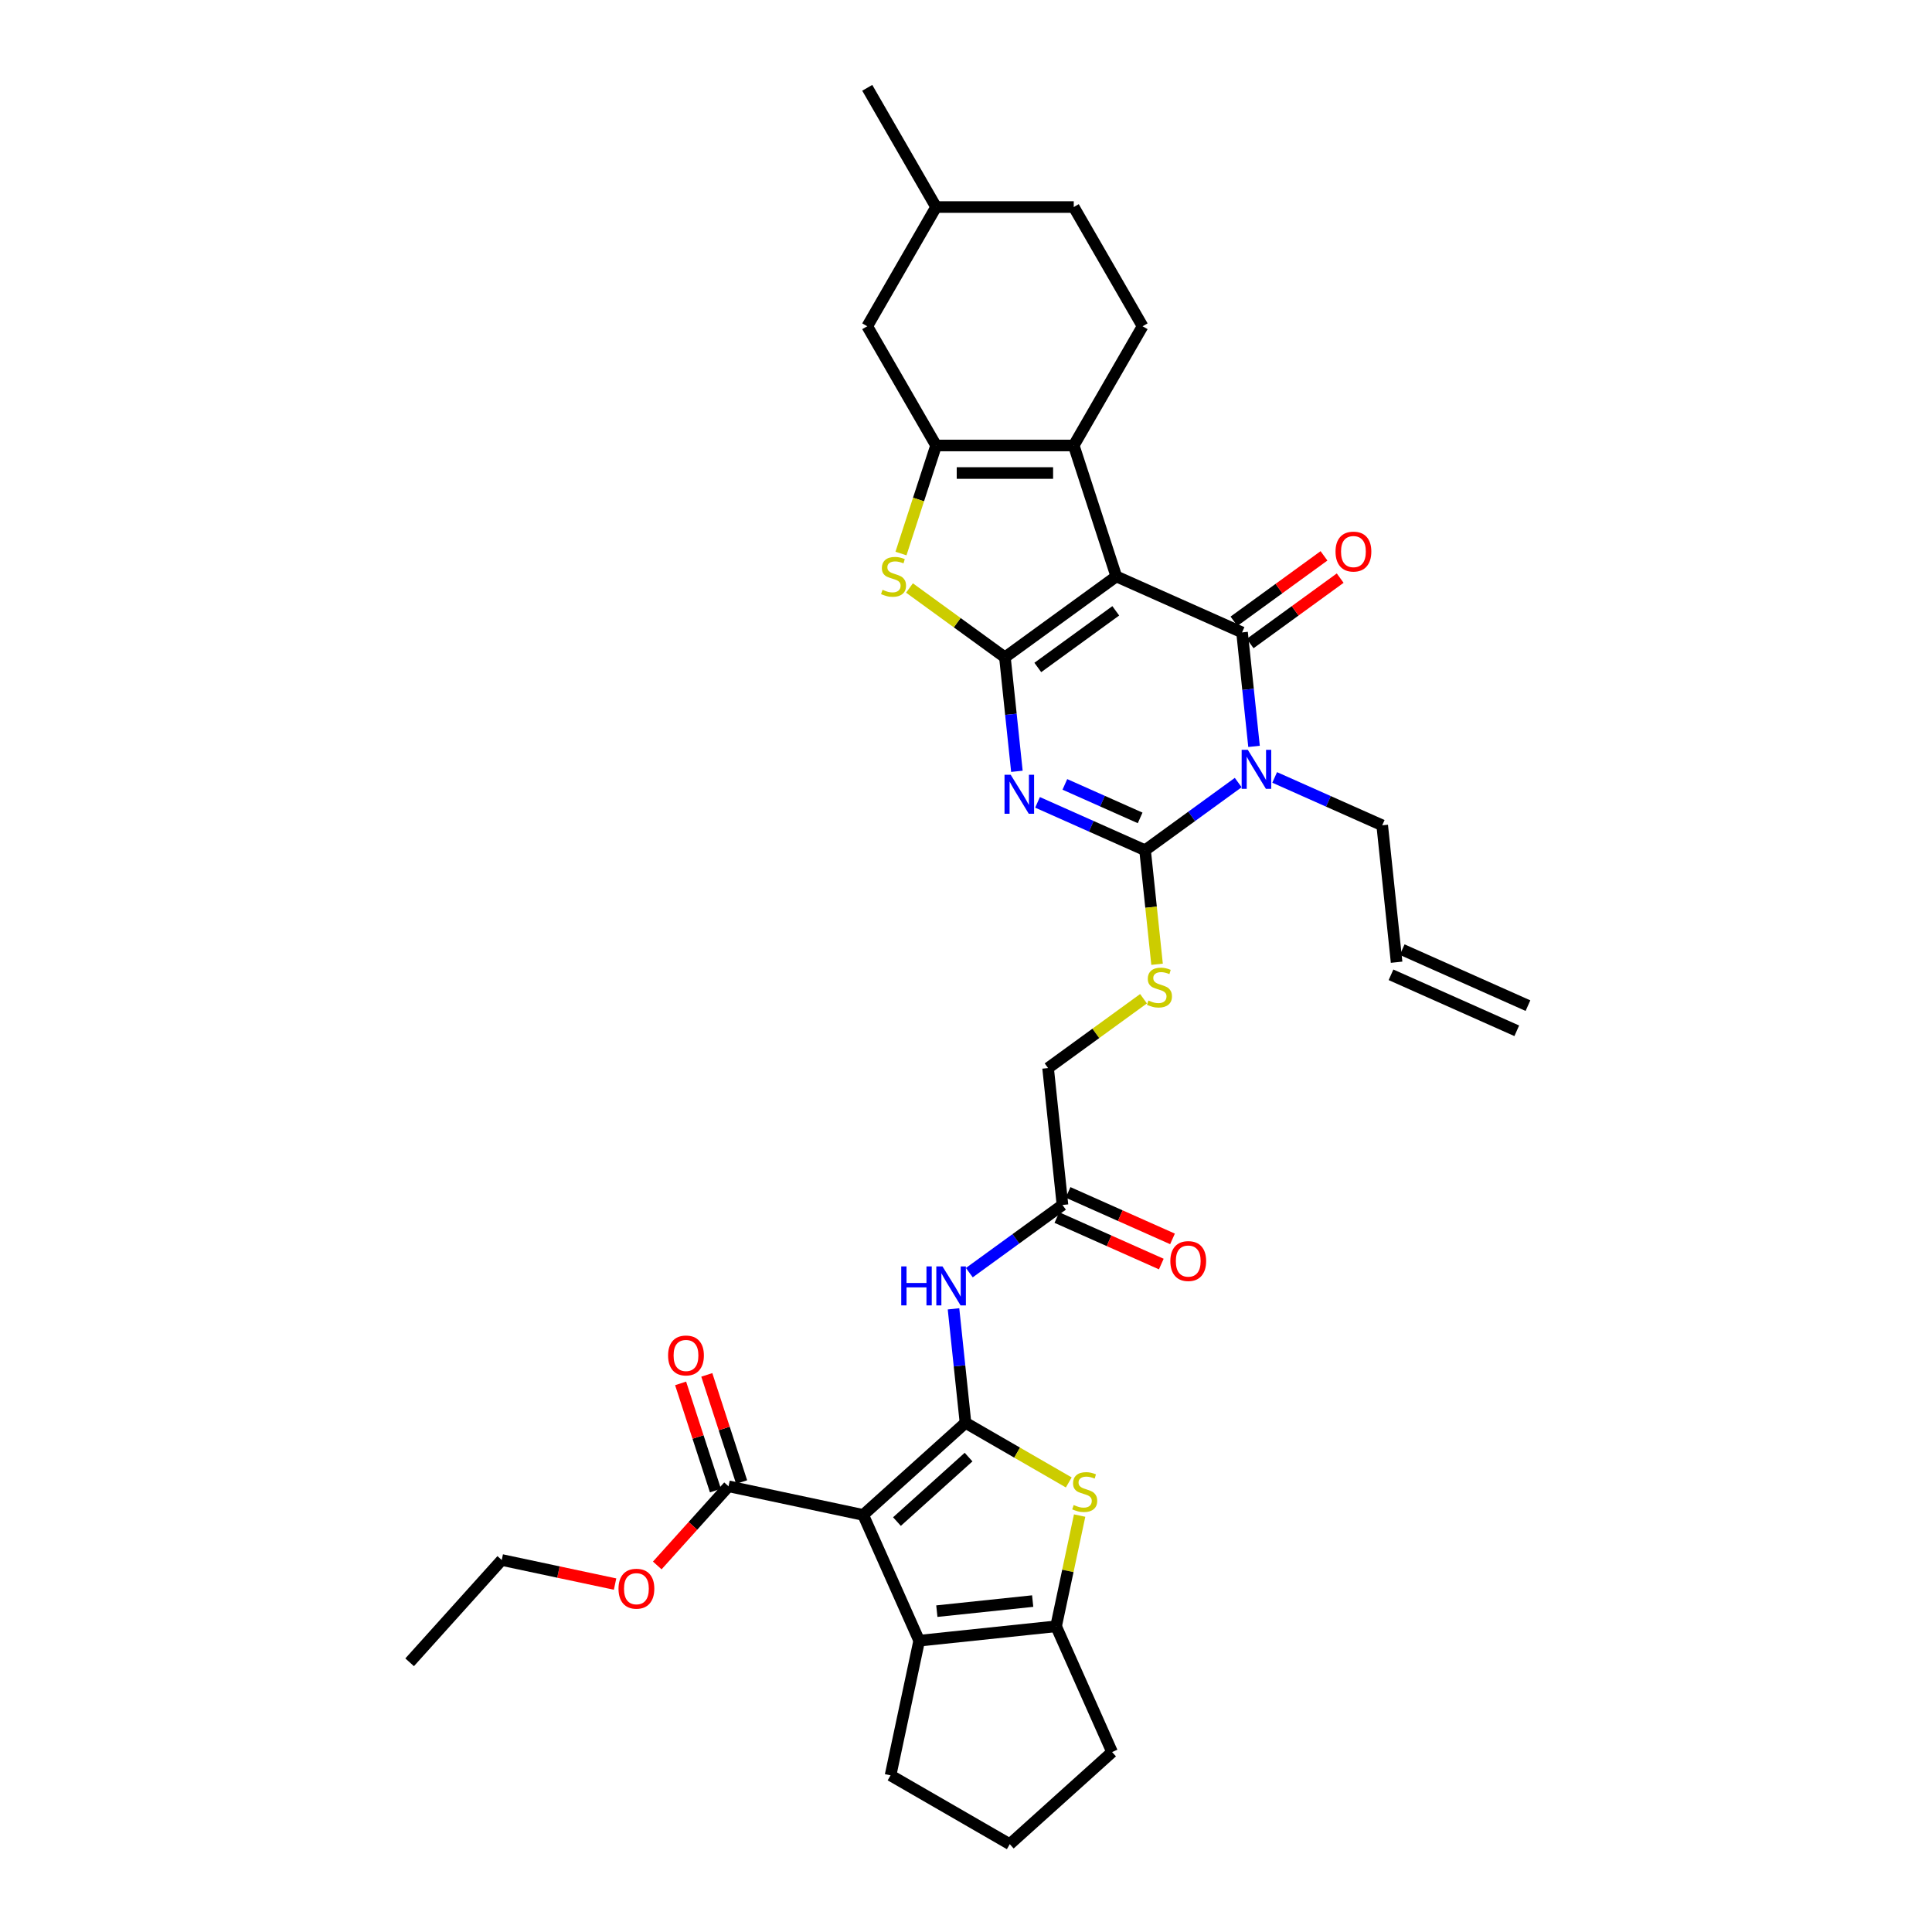 <?xml version='1.0' encoding='iso-8859-1'?>
<svg version='1.1' baseProfile='full'
              xmlns='http://www.w3.org/2000/svg'
                      xmlns:rdkit='http://www.rdkit.org/xml'
                      xmlns:xlink='http://www.w3.org/1999/xlink'
                  xml:space='preserve'
width='1000px' height='1000px' viewBox='0 0 1000 1000'>
<!-- END OF HEADER -->
<rect style='opacity:1.0;fill:#FFFFFF;stroke:none' width='1000' height='1000' x='0' y='0'> </rect>
<path class='bond-0' d='M 577.79,298.351 L 520.143,340.234' style='fill:none;fill-rule:evenodd;stroke:#000000;stroke-width:6px;stroke-linecap:butt;stroke-linejoin:miter;stroke-opacity:1' />
<path class='bond-0' d='M 577.519,316.163 L 537.166,345.481' style='fill:none;fill-rule:evenodd;stroke:#000000;stroke-width:6px;stroke-linecap:butt;stroke-linejoin:miter;stroke-opacity:1' />
<path class='bond-2' d='M 577.79,298.351 L 642.885,327.333' style='fill:none;fill-rule:evenodd;stroke:#000000;stroke-width:6px;stroke-linecap:butt;stroke-linejoin:miter;stroke-opacity:1' />
<path class='bond-7' d='M 577.79,298.351 L 555.771,230.582' style='fill:none;fill-rule:evenodd;stroke:#000000;stroke-width:6px;stroke-linecap:butt;stroke-linejoin:miter;stroke-opacity:1' />
<path class='bond-1' d='M 520.143,340.234 L 523.243,369.731' style='fill:none;fill-rule:evenodd;stroke:#000000;stroke-width:6px;stroke-linecap:butt;stroke-linejoin:miter;stroke-opacity:1' />
<path class='bond-1' d='M 523.243,369.731 L 526.343,399.228' style='fill:none;fill-rule:evenodd;stroke:#0000FF;stroke-width:6px;stroke-linecap:butt;stroke-linejoin:miter;stroke-opacity:1' />
<path class='bond-9' d='M 520.143,340.234 L 495.445,322.29' style='fill:none;fill-rule:evenodd;stroke:#000000;stroke-width:6px;stroke-linecap:butt;stroke-linejoin:miter;stroke-opacity:1' />
<path class='bond-9' d='M 495.445,322.29 L 470.747,304.346' style='fill:none;fill-rule:evenodd;stroke:#CCCC00;stroke-width:6px;stroke-linecap:butt;stroke-linejoin:miter;stroke-opacity:1' />
<path class='bond-36' d='M 537.025,415.3 L 564.856,427.691' style='fill:none;fill-rule:evenodd;stroke:#0000FF;stroke-width:6px;stroke-linecap:butt;stroke-linejoin:miter;stroke-opacity:1' />
<path class='bond-36' d='M 564.856,427.691 L 592.686,440.082' style='fill:none;fill-rule:evenodd;stroke:#000000;stroke-width:6px;stroke-linecap:butt;stroke-linejoin:miter;stroke-opacity:1' />
<path class='bond-36' d='M 551.171,405.998 L 570.652,414.672' style='fill:none;fill-rule:evenodd;stroke:#0000FF;stroke-width:6px;stroke-linecap:butt;stroke-linejoin:miter;stroke-opacity:1' />
<path class='bond-36' d='M 570.652,414.672 L 590.134,423.345' style='fill:none;fill-rule:evenodd;stroke:#000000;stroke-width:6px;stroke-linecap:butt;stroke-linejoin:miter;stroke-opacity:1' />
<path class='bond-3' d='M 642.885,327.333 L 645.986,356.83' style='fill:none;fill-rule:evenodd;stroke:#000000;stroke-width:6px;stroke-linecap:butt;stroke-linejoin:miter;stroke-opacity:1' />
<path class='bond-3' d='M 645.986,356.83 L 649.086,386.327' style='fill:none;fill-rule:evenodd;stroke:#0000FF;stroke-width:6px;stroke-linecap:butt;stroke-linejoin:miter;stroke-opacity:1' />
<path class='bond-18' d='M 647.074,333.098 L 670.375,316.168' style='fill:none;fill-rule:evenodd;stroke:#000000;stroke-width:6px;stroke-linecap:butt;stroke-linejoin:miter;stroke-opacity:1' />
<path class='bond-18' d='M 670.375,316.168 L 693.676,299.239' style='fill:none;fill-rule:evenodd;stroke:#FF0000;stroke-width:6px;stroke-linecap:butt;stroke-linejoin:miter;stroke-opacity:1' />
<path class='bond-18' d='M 638.697,321.568 L 661.998,304.639' style='fill:none;fill-rule:evenodd;stroke:#000000;stroke-width:6px;stroke-linecap:butt;stroke-linejoin:miter;stroke-opacity:1' />
<path class='bond-18' d='M 661.998,304.639 L 685.299,287.71' style='fill:none;fill-rule:evenodd;stroke:#FF0000;stroke-width:6px;stroke-linecap:butt;stroke-linejoin:miter;stroke-opacity:1' />
<path class='bond-4' d='M 640.899,405.053 L 616.793,422.567' style='fill:none;fill-rule:evenodd;stroke:#0000FF;stroke-width:6px;stroke-linecap:butt;stroke-linejoin:miter;stroke-opacity:1' />
<path class='bond-4' d='M 616.793,422.567 L 592.686,440.082' style='fill:none;fill-rule:evenodd;stroke:#000000;stroke-width:6px;stroke-linecap:butt;stroke-linejoin:miter;stroke-opacity:1' />
<path class='bond-21' d='M 659.768,402.399 L 687.598,414.79' style='fill:none;fill-rule:evenodd;stroke:#0000FF;stroke-width:6px;stroke-linecap:butt;stroke-linejoin:miter;stroke-opacity:1' />
<path class='bond-21' d='M 687.598,414.79 L 715.429,427.181' style='fill:none;fill-rule:evenodd;stroke:#000000;stroke-width:6px;stroke-linecap:butt;stroke-linejoin:miter;stroke-opacity:1' />
<path class='bond-15' d='M 592.686,440.082 L 595.788,469.593' style='fill:none;fill-rule:evenodd;stroke:#000000;stroke-width:6px;stroke-linecap:butt;stroke-linejoin:miter;stroke-opacity:1' />
<path class='bond-15' d='M 595.788,469.593 L 598.89,499.104' style='fill:none;fill-rule:evenodd;stroke:#CCCC00;stroke-width:6px;stroke-linecap:butt;stroke-linejoin:miter;stroke-opacity:1' />
<path class='bond-5' d='M 499.737,736.444 L 496.637,706.947' style='fill:none;fill-rule:evenodd;stroke:#000000;stroke-width:6px;stroke-linecap:butt;stroke-linejoin:miter;stroke-opacity:1' />
<path class='bond-5' d='M 496.637,706.947 L 493.536,677.45' style='fill:none;fill-rule:evenodd;stroke:#0000FF;stroke-width:6px;stroke-linecap:butt;stroke-linejoin:miter;stroke-opacity:1' />
<path class='bond-6' d='M 499.737,736.444 L 446.784,784.124' style='fill:none;fill-rule:evenodd;stroke:#000000;stroke-width:6px;stroke-linecap:butt;stroke-linejoin:miter;stroke-opacity:1' />
<path class='bond-6' d='M 501.33,754.187 L 464.262,787.562' style='fill:none;fill-rule:evenodd;stroke:#000000;stroke-width:6px;stroke-linecap:butt;stroke-linejoin:miter;stroke-opacity:1' />
<path class='bond-10' d='M 499.737,736.444 L 526.466,751.876' style='fill:none;fill-rule:evenodd;stroke:#000000;stroke-width:6px;stroke-linecap:butt;stroke-linejoin:miter;stroke-opacity:1' />
<path class='bond-10' d='M 526.466,751.876 L 553.195,767.308' style='fill:none;fill-rule:evenodd;stroke:#CCCC00;stroke-width:6px;stroke-linecap:butt;stroke-linejoin:miter;stroke-opacity:1' />
<path class='bond-11' d='M 446.784,784.124 L 475.766,849.219' style='fill:none;fill-rule:evenodd;stroke:#000000;stroke-width:6px;stroke-linecap:butt;stroke-linejoin:miter;stroke-opacity:1' />
<path class='bond-14' d='M 446.784,784.124 L 377.085,769.309' style='fill:none;fill-rule:evenodd;stroke:#000000;stroke-width:6px;stroke-linecap:butt;stroke-linejoin:miter;stroke-opacity:1' />
<path class='bond-8' d='M 555.771,230.582 L 484.515,230.582' style='fill:none;fill-rule:evenodd;stroke:#000000;stroke-width:6px;stroke-linecap:butt;stroke-linejoin:miter;stroke-opacity:1' />
<path class='bond-8' d='M 545.082,244.834 L 495.203,244.834' style='fill:none;fill-rule:evenodd;stroke:#000000;stroke-width:6px;stroke-linecap:butt;stroke-linejoin:miter;stroke-opacity:1' />
<path class='bond-17' d='M 555.771,230.582 L 591.399,168.873' style='fill:none;fill-rule:evenodd;stroke:#000000;stroke-width:6px;stroke-linecap:butt;stroke-linejoin:miter;stroke-opacity:1' />
<path class='bond-19' d='M 484.515,230.582 L 448.887,168.873' style='fill:none;fill-rule:evenodd;stroke:#000000;stroke-width:6px;stroke-linecap:butt;stroke-linejoin:miter;stroke-opacity:1' />
<path class='bond-35' d='M 484.515,230.582 L 475.429,258.545' style='fill:none;fill-rule:evenodd;stroke:#000000;stroke-width:6px;stroke-linecap:butt;stroke-linejoin:miter;stroke-opacity:1' />
<path class='bond-35' d='M 475.429,258.545 L 466.344,286.508' style='fill:none;fill-rule:evenodd;stroke:#CCCC00;stroke-width:6px;stroke-linecap:butt;stroke-linejoin:miter;stroke-opacity:1' />
<path class='bond-12' d='M 558.814,784.456 L 552.723,813.113' style='fill:none;fill-rule:evenodd;stroke:#CCCC00;stroke-width:6px;stroke-linecap:butt;stroke-linejoin:miter;stroke-opacity:1' />
<path class='bond-12' d='M 552.723,813.113 L 546.631,841.771' style='fill:none;fill-rule:evenodd;stroke:#000000;stroke-width:6px;stroke-linecap:butt;stroke-linejoin:miter;stroke-opacity:1' />
<path class='bond-28' d='M 475.766,849.219 L 460.951,918.918' style='fill:none;fill-rule:evenodd;stroke:#000000;stroke-width:6px;stroke-linecap:butt;stroke-linejoin:miter;stroke-opacity:1' />
<path class='bond-38' d='M 475.766,849.219 L 546.631,841.771' style='fill:none;fill-rule:evenodd;stroke:#000000;stroke-width:6px;stroke-linecap:butt;stroke-linejoin:miter;stroke-opacity:1' />
<path class='bond-38' d='M 484.906,833.929 L 534.512,828.715' style='fill:none;fill-rule:evenodd;stroke:#000000;stroke-width:6px;stroke-linecap:butt;stroke-linejoin:miter;stroke-opacity:1' />
<path class='bond-29' d='M 546.631,841.771 L 575.614,906.866' style='fill:none;fill-rule:evenodd;stroke:#000000;stroke-width:6px;stroke-linecap:butt;stroke-linejoin:miter;stroke-opacity:1' />
<path class='bond-13' d='M 501.723,658.724 L 525.829,641.21' style='fill:none;fill-rule:evenodd;stroke:#0000FF;stroke-width:6px;stroke-linecap:butt;stroke-linejoin:miter;stroke-opacity:1' />
<path class='bond-13' d='M 525.829,641.21 L 549.936,623.696' style='fill:none;fill-rule:evenodd;stroke:#000000;stroke-width:6px;stroke-linecap:butt;stroke-linejoin:miter;stroke-opacity:1' />
<path class='bond-20' d='M 383.862,767.107 L 374.85,739.372' style='fill:none;fill-rule:evenodd;stroke:#000000;stroke-width:6px;stroke-linecap:butt;stroke-linejoin:miter;stroke-opacity:1' />
<path class='bond-20' d='M 374.85,739.372 L 365.839,711.637' style='fill:none;fill-rule:evenodd;stroke:#FF0000;stroke-width:6px;stroke-linecap:butt;stroke-linejoin:miter;stroke-opacity:1' />
<path class='bond-20' d='M 370.308,771.511 L 361.297,743.776' style='fill:none;fill-rule:evenodd;stroke:#000000;stroke-width:6px;stroke-linecap:butt;stroke-linejoin:miter;stroke-opacity:1' />
<path class='bond-20' d='M 361.297,743.776 L 352.285,716.041' style='fill:none;fill-rule:evenodd;stroke:#FF0000;stroke-width:6px;stroke-linecap:butt;stroke-linejoin:miter;stroke-opacity:1' />
<path class='bond-26' d='M 377.085,769.309 L 358.641,789.793' style='fill:none;fill-rule:evenodd;stroke:#000000;stroke-width:6px;stroke-linecap:butt;stroke-linejoin:miter;stroke-opacity:1' />
<path class='bond-26' d='M 358.641,789.793 L 340.197,810.277' style='fill:none;fill-rule:evenodd;stroke:#FF0000;stroke-width:6px;stroke-linecap:butt;stroke-linejoin:miter;stroke-opacity:1' />
<path class='bond-23' d='M 591.883,516.942 L 567.185,534.886' style='fill:none;fill-rule:evenodd;stroke:#CCCC00;stroke-width:6px;stroke-linecap:butt;stroke-linejoin:miter;stroke-opacity:1' />
<path class='bond-23' d='M 567.185,534.886 L 542.488,552.83' style='fill:none;fill-rule:evenodd;stroke:#000000;stroke-width:6px;stroke-linecap:butt;stroke-linejoin:miter;stroke-opacity:1' />
<path class='bond-16' d='M 549.936,623.696 L 542.488,552.83' style='fill:none;fill-rule:evenodd;stroke:#000000;stroke-width:6px;stroke-linecap:butt;stroke-linejoin:miter;stroke-opacity:1' />
<path class='bond-22' d='M 547.038,630.205 L 574.063,642.238' style='fill:none;fill-rule:evenodd;stroke:#000000;stroke-width:6px;stroke-linecap:butt;stroke-linejoin:miter;stroke-opacity:1' />
<path class='bond-22' d='M 574.063,642.238 L 601.088,654.27' style='fill:none;fill-rule:evenodd;stroke:#FF0000;stroke-width:6px;stroke-linecap:butt;stroke-linejoin:miter;stroke-opacity:1' />
<path class='bond-22' d='M 552.834,617.186 L 579.859,629.218' style='fill:none;fill-rule:evenodd;stroke:#000000;stroke-width:6px;stroke-linecap:butt;stroke-linejoin:miter;stroke-opacity:1' />
<path class='bond-22' d='M 579.859,629.218 L 606.885,641.251' style='fill:none;fill-rule:evenodd;stroke:#FF0000;stroke-width:6px;stroke-linecap:butt;stroke-linejoin:miter;stroke-opacity:1' />
<path class='bond-27' d='M 591.399,168.873 L 555.771,107.164' style='fill:none;fill-rule:evenodd;stroke:#000000;stroke-width:6px;stroke-linecap:butt;stroke-linejoin:miter;stroke-opacity:1' />
<path class='bond-37' d='M 448.887,168.873 L 484.515,107.164' style='fill:none;fill-rule:evenodd;stroke:#000000;stroke-width:6px;stroke-linecap:butt;stroke-linejoin:miter;stroke-opacity:1' />
<path class='bond-24' d='M 715.429,427.181 L 722.877,498.046' style='fill:none;fill-rule:evenodd;stroke:#000000;stroke-width:6px;stroke-linecap:butt;stroke-linejoin:miter;stroke-opacity:1' />
<path class='bond-25' d='M 719.979,504.556 L 785.074,533.538' style='fill:none;fill-rule:evenodd;stroke:#000000;stroke-width:6px;stroke-linecap:butt;stroke-linejoin:miter;stroke-opacity:1' />
<path class='bond-25' d='M 725.775,491.537 L 790.871,520.519' style='fill:none;fill-rule:evenodd;stroke:#000000;stroke-width:6px;stroke-linecap:butt;stroke-linejoin:miter;stroke-opacity:1' />
<path class='bond-32' d='M 318.361,819.914 L 289.034,813.681' style='fill:none;fill-rule:evenodd;stroke:#FF0000;stroke-width:6px;stroke-linecap:butt;stroke-linejoin:miter;stroke-opacity:1' />
<path class='bond-32' d='M 289.034,813.681 L 259.707,807.447' style='fill:none;fill-rule:evenodd;stroke:#000000;stroke-width:6px;stroke-linecap:butt;stroke-linejoin:miter;stroke-opacity:1' />
<path class='bond-30' d='M 555.771,107.164 L 484.515,107.164' style='fill:none;fill-rule:evenodd;stroke:#000000;stroke-width:6px;stroke-linecap:butt;stroke-linejoin:miter;stroke-opacity:1' />
<path class='bond-39' d='M 460.951,918.918 L 522.66,954.545' style='fill:none;fill-rule:evenodd;stroke:#000000;stroke-width:6px;stroke-linecap:butt;stroke-linejoin:miter;stroke-opacity:1' />
<path class='bond-31' d='M 575.614,906.866 L 522.66,954.545' style='fill:none;fill-rule:evenodd;stroke:#000000;stroke-width:6px;stroke-linecap:butt;stroke-linejoin:miter;stroke-opacity:1' />
<path class='bond-33' d='M 484.515,107.164 L 448.887,45.455' style='fill:none;fill-rule:evenodd;stroke:#000000;stroke-width:6px;stroke-linecap:butt;stroke-linejoin:miter;stroke-opacity:1' />
<path class='bond-34' d='M 259.707,807.447 L 212.027,860.4' style='fill:none;fill-rule:evenodd;stroke:#000000;stroke-width:6px;stroke-linecap:butt;stroke-linejoin:miter;stroke-opacity:1' />
<path  class='atom-2' d='M 523.13 401.009
L 529.743 411.698
Q 530.399 412.752, 531.453 414.662
Q 532.508 416.572, 532.565 416.686
L 532.565 401.009
L 535.244 401.009
L 535.244 421.189
L 532.479 421.189
L 525.382 409.503
Q 524.556 408.135, 523.672 406.567
Q 522.817 405, 522.56 404.515
L 522.56 421.189
L 519.938 421.189
L 519.938 401.009
L 523.13 401.009
' fill='#0000FF'/>
<path  class='atom-4' d='M 645.873 388.109
L 652.485 398.797
Q 653.141 399.852, 654.196 401.761
Q 655.25 403.671, 655.307 403.785
L 655.307 388.109
L 657.986 388.109
L 657.986 408.288
L 655.222 408.288
L 648.125 396.602
Q 647.298 395.234, 646.414 393.667
Q 645.559 392.099, 645.303 391.614
L 645.303 408.288
L 642.681 408.288
L 642.681 388.109
L 645.873 388.109
' fill='#0000FF'/>
<path  class='atom-10' d='M 456.795 305.277
Q 457.023 305.362, 457.964 305.761
Q 458.904 306.16, 459.93 306.417
Q 460.985 306.645, 462.011 306.645
Q 463.921 306.645, 465.032 305.733
Q 466.144 304.792, 466.144 303.168
Q 466.144 302.056, 465.574 301.372
Q 465.032 300.688, 464.177 300.317
Q 463.322 299.947, 461.897 299.519
Q 460.101 298.978, 459.018 298.465
Q 457.964 297.952, 457.194 296.869
Q 456.453 295.786, 456.453 293.961
Q 456.453 291.425, 458.163 289.857
Q 459.902 288.289, 463.322 288.289
Q 465.659 288.289, 468.31 289.401
L 467.655 291.596
Q 465.232 290.598, 463.408 290.598
Q 461.441 290.598, 460.358 291.425
Q 459.275 292.223, 459.303 293.619
Q 459.303 294.702, 459.845 295.358
Q 460.415 296.014, 461.213 296.384
Q 462.04 296.755, 463.408 297.182
Q 465.232 297.752, 466.315 298.322
Q 467.398 298.892, 468.168 300.061
Q 468.966 301.201, 468.966 303.168
Q 468.966 305.961, 467.085 307.471
Q 465.232 308.954, 462.125 308.954
Q 460.329 308.954, 458.961 308.555
Q 457.622 308.184, 456.026 307.528
L 456.795 305.277
' fill='#CCCC00'/>
<path  class='atom-11' d='M 555.746 778.998
Q 555.974 779.084, 556.914 779.483
Q 557.855 779.882, 558.881 780.138
Q 559.936 780.366, 560.962 780.366
Q 562.871 780.366, 563.983 779.454
Q 565.095 778.513, 565.095 776.889
Q 565.095 775.777, 564.524 775.093
Q 563.983 774.409, 563.128 774.039
Q 562.273 773.668, 560.848 773.241
Q 559.052 772.699, 557.969 772.186
Q 556.914 771.673, 556.145 770.59
Q 555.404 769.507, 555.404 767.683
Q 555.404 765.146, 557.114 763.578
Q 558.853 762.011, 562.273 762.011
Q 564.61 762.011, 567.261 763.122
L 566.605 765.317
Q 564.182 764.319, 562.358 764.319
Q 560.392 764.319, 559.309 765.146
Q 558.225 765.944, 558.254 767.341
Q 558.254 768.424, 558.796 769.079
Q 559.366 769.735, 560.164 770.105
Q 560.99 770.476, 562.358 770.903
Q 564.182 771.473, 565.266 772.043
Q 566.349 772.614, 567.118 773.782
Q 567.916 774.922, 567.916 776.889
Q 567.916 779.682, 566.035 781.193
Q 564.182 782.675, 561.076 782.675
Q 559.28 782.675, 557.912 782.276
Q 556.572 781.905, 554.976 781.25
L 555.746 778.998
' fill='#CCCC00'/>
<path  class='atom-14' d='M 466.48 655.489
L 469.216 655.489
L 469.216 664.068
L 479.534 664.068
L 479.534 655.489
L 482.27 655.489
L 482.27 675.668
L 479.534 675.668
L 479.534 666.348
L 469.216 666.348
L 469.216 675.668
L 466.48 675.668
L 466.48 655.489
' fill='#0000FF'/>
<path  class='atom-14' d='M 487.828 655.489
L 494.441 666.177
Q 495.096 667.232, 496.151 669.141
Q 497.205 671.051, 497.262 671.165
L 497.262 655.489
L 499.942 655.489
L 499.942 675.668
L 497.177 675.668
L 490.08 663.983
Q 489.253 662.614, 488.37 661.047
Q 487.515 659.479, 487.258 658.995
L 487.258 675.668
L 484.636 675.668
L 484.636 655.489
L 487.828 655.489
' fill='#0000FF'/>
<path  class='atom-16' d='M 594.434 517.873
Q 594.662 517.959, 595.603 518.358
Q 596.543 518.757, 597.569 519.013
Q 598.624 519.241, 599.65 519.241
Q 601.56 519.241, 602.671 518.329
Q 603.783 517.389, 603.783 515.764
Q 603.783 514.652, 603.213 513.968
Q 602.671 513.284, 601.816 512.914
Q 600.961 512.543, 599.536 512.116
Q 597.74 511.574, 596.657 511.061
Q 595.603 510.548, 594.833 509.465
Q 594.092 508.382, 594.092 506.558
Q 594.092 504.021, 595.802 502.453
Q 597.541 500.886, 600.961 500.886
Q 603.298 500.886, 605.949 501.997
L 605.294 504.192
Q 602.871 503.194, 601.047 503.194
Q 599.08 503.194, 597.997 504.021
Q 596.914 504.819, 596.942 506.216
Q 596.942 507.299, 597.484 507.954
Q 598.054 508.61, 598.852 508.98
Q 599.679 509.351, 601.047 509.778
Q 602.871 510.348, 603.954 510.919
Q 605.037 511.489, 605.807 512.657
Q 606.605 513.797, 606.605 515.764
Q 606.605 518.557, 604.724 520.068
Q 602.871 521.55, 599.764 521.55
Q 597.969 521.55, 596.6 521.151
Q 595.261 520.78, 593.665 520.125
L 594.434 517.873
' fill='#CCCC00'/>
<path  class='atom-19' d='M 691.269 285.507
Q 691.269 280.662, 693.663 277.954
Q 696.058 275.246, 700.532 275.246
Q 705.007 275.246, 707.401 277.954
Q 709.796 280.662, 709.796 285.507
Q 709.796 290.409, 707.373 293.203
Q 704.95 295.967, 700.532 295.967
Q 696.086 295.967, 693.663 293.203
Q 691.269 290.438, 691.269 285.507
M 700.532 293.687
Q 703.611 293.687, 705.264 291.635
Q 706.945 289.554, 706.945 285.507
Q 706.945 281.545, 705.264 279.55
Q 703.611 277.526, 700.532 277.526
Q 697.454 277.526, 695.773 279.522
Q 694.119 281.517, 694.119 285.507
Q 694.119 289.583, 695.773 291.635
Q 697.454 293.687, 700.532 293.687
' fill='#FF0000'/>
<path  class='atom-21' d='M 345.802 701.597
Q 345.802 696.752, 348.197 694.044
Q 350.591 691.337, 355.066 691.337
Q 359.541 691.337, 361.935 694.044
Q 364.329 696.752, 364.329 701.597
Q 364.329 706.5, 361.906 709.293
Q 359.484 712.058, 355.066 712.058
Q 350.619 712.058, 348.197 709.293
Q 345.802 706.528, 345.802 701.597
M 355.066 709.777
Q 358.144 709.777, 359.797 707.725
Q 361.479 705.645, 361.479 701.597
Q 361.479 697.636, 359.797 695.64
Q 358.144 693.617, 355.066 693.617
Q 351.987 693.617, 350.306 695.612
Q 348.653 697.607, 348.653 701.597
Q 348.653 705.673, 350.306 707.725
Q 351.987 709.777, 355.066 709.777
' fill='#FF0000'/>
<path  class='atom-23' d='M 605.768 652.735
Q 605.768 647.89, 608.162 645.182
Q 610.556 642.474, 615.031 642.474
Q 619.506 642.474, 621.9 645.182
Q 624.294 647.89, 624.294 652.735
Q 624.294 657.637, 621.872 660.431
Q 619.449 663.195, 615.031 663.195
Q 610.585 663.195, 608.162 660.431
Q 605.768 657.666, 605.768 652.735
M 615.031 660.915
Q 618.109 660.915, 619.763 658.863
Q 621.444 656.782, 621.444 652.735
Q 621.444 648.773, 619.763 646.778
Q 618.109 644.754, 615.031 644.754
Q 611.953 644.754, 610.271 646.749
Q 608.618 648.745, 608.618 652.735
Q 608.618 656.811, 610.271 658.863
Q 611.953 660.915, 615.031 660.915
' fill='#FF0000'/>
<path  class='atom-27' d='M 320.142 822.319
Q 320.142 817.474, 322.536 814.766
Q 324.931 812.058, 329.405 812.058
Q 333.88 812.058, 336.275 814.766
Q 338.669 817.474, 338.669 822.319
Q 338.669 827.221, 336.246 830.015
Q 333.823 832.779, 329.405 832.779
Q 324.959 832.779, 322.536 830.015
Q 320.142 827.25, 320.142 822.319
M 329.405 830.499
Q 332.484 830.499, 334.137 828.447
Q 335.819 826.366, 335.819 822.319
Q 335.819 818.357, 334.137 816.362
Q 332.484 814.338, 329.405 814.338
Q 326.327 814.338, 324.646 816.333
Q 322.992 818.329, 322.992 822.319
Q 322.992 826.395, 324.646 828.447
Q 326.327 830.499, 329.405 830.499
' fill='#FF0000'/>
</svg>
